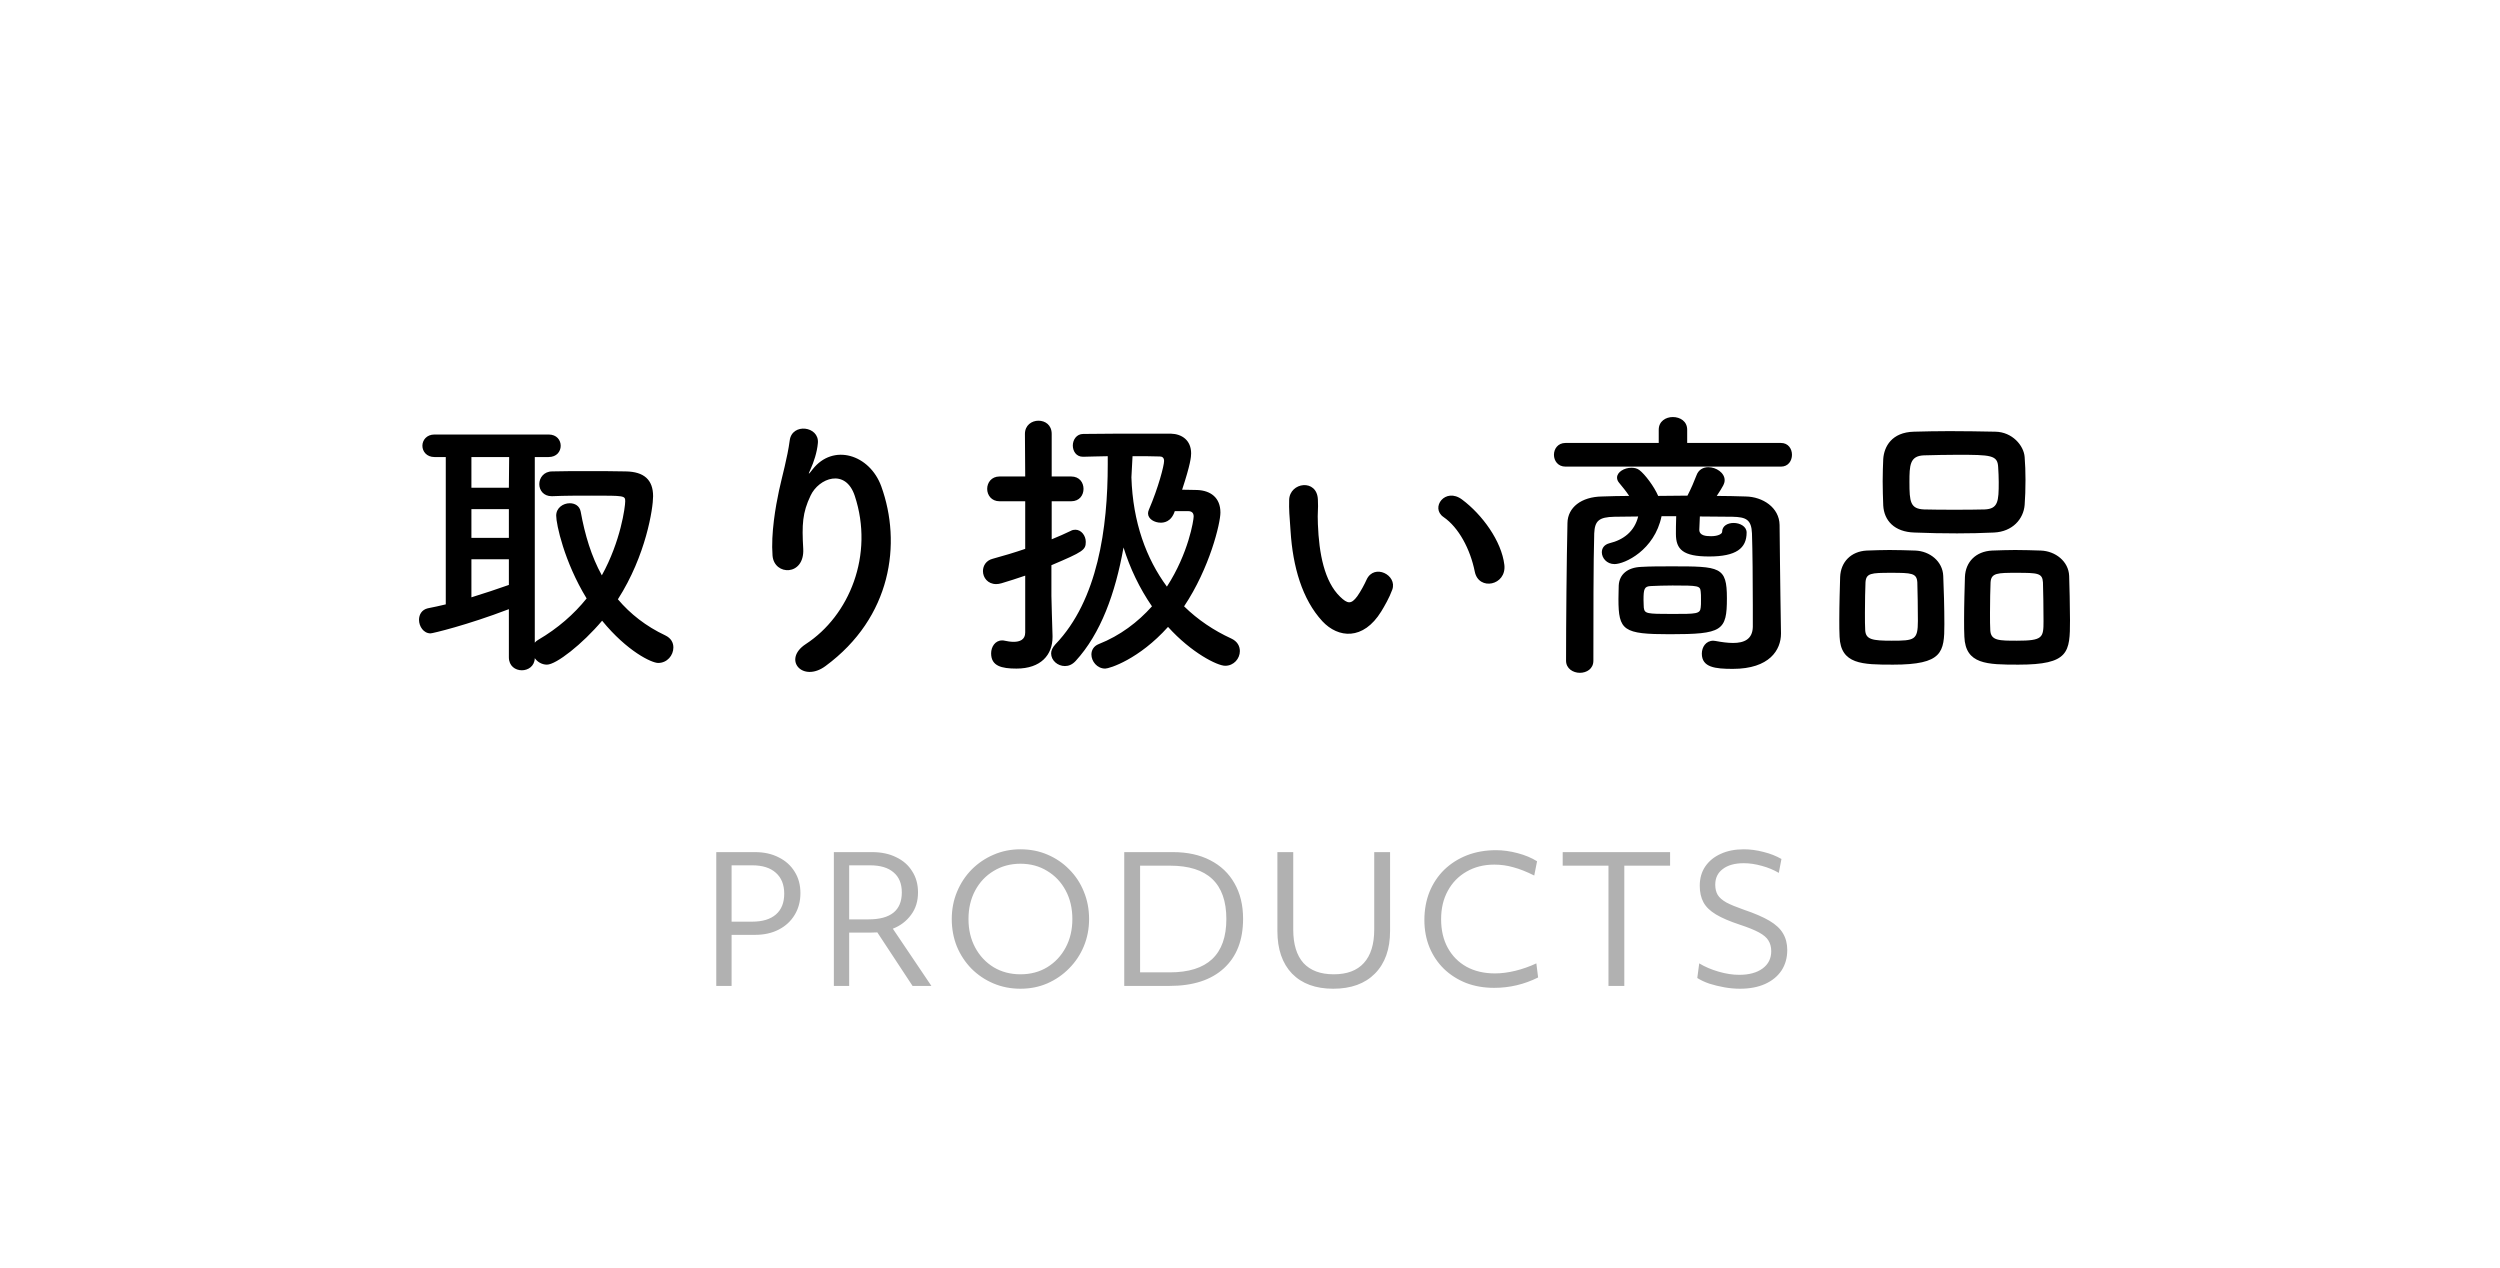 <svg width="142" height="72" viewBox="0 0 142 72" fill="none" xmlns="http://www.w3.org/2000/svg">
<rect width="142" height="72" fill="white"/>
<path d="M28.904 37.336V34.6C26.52 35.512 24.568 35.976 24.456 35.976C24.056 35.976 23.8 35.576 23.8 35.208C23.8 34.904 23.96 34.632 24.296 34.552C24.632 34.488 24.984 34.408 25.32 34.328V25.96H24.68C24.232 25.96 23.992 25.64 23.992 25.32C23.992 25 24.232 24.68 24.68 24.68H31.16C31.624 24.68 31.848 25 31.848 25.32C31.848 25.64 31.624 25.96 31.16 25.96H30.376V36.504C30.424 36.44 30.488 36.392 30.568 36.344C31.688 35.688 32.6 34.888 33.32 33.992C32.04 31.896 31.592 29.768 31.592 29.288C31.592 28.84 31.992 28.584 32.36 28.584C32.648 28.584 32.92 28.728 32.984 29.064C33.224 30.392 33.592 31.608 34.184 32.68C35.256 30.744 35.512 28.792 35.512 28.472C35.512 28.152 35.464 28.152 33.624 28.152C32.872 28.152 32.056 28.152 31.368 28.184C31.352 28.184 31.352 28.184 31.336 28.184C30.872 28.184 30.632 27.848 30.632 27.496C30.632 27.144 30.888 26.776 31.368 26.776C31.944 26.76 32.6 26.76 33.24 26.76C34.12 26.76 34.968 26.76 35.544 26.776C36.584 26.792 37.096 27.256 37.096 28.184C37.096 28.872 36.696 31.544 35.096 34.04C35.8 34.872 36.696 35.576 37.784 36.088C38.12 36.248 38.248 36.504 38.248 36.776C38.248 37.224 37.896 37.656 37.384 37.656C37.016 37.656 35.624 37 34.2 35.256C33.08 36.584 31.592 37.752 31.064 37.752C30.776 37.752 30.52 37.592 30.376 37.384C30.36 37.848 29.992 38.072 29.64 38.072C29.272 38.072 28.904 37.832 28.904 37.336ZM28.904 27.704L28.92 25.96H26.776V27.704H28.904ZM28.904 30.552V28.92H26.776V30.552H28.904ZM28.904 33.224V31.768H26.776V33.928C27.512 33.704 28.216 33.464 28.904 33.224ZM46.888 37.832C45.592 38.792 44.424 37.464 45.768 36.584C48.248 34.968 49.656 31.512 48.552 28.168C48.024 26.568 46.504 27.16 46.04 28.152C45.576 29.128 45.544 29.784 45.624 31.176C45.704 32.728 43.976 32.712 43.88 31.56C43.784 30.296 44.056 28.76 44.248 27.864C44.424 27.048 44.728 25.992 44.856 25.016C44.984 24.008 46.536 24.2 46.456 25.16C46.408 25.704 46.216 26.264 46.04 26.648C45.832 27.08 45.992 26.872 46.152 26.664C47.32 25.16 49.4 25.816 50.056 27.624C51.224 30.856 50.648 35.064 46.888 37.832ZM61.528 25.944H61.512C61.128 25.944 60.936 25.624 60.936 25.304C60.936 24.984 61.144 24.648 61.528 24.648C62.44 24.632 63.96 24.632 65.192 24.632C65.704 24.632 66.168 24.632 66.504 24.632C67.144 24.648 67.656 25.016 67.656 25.752C67.656 25.944 67.624 26.36 67.144 27.816C67.48 27.816 67.8 27.832 68.008 27.832C68.76 27.864 69.32 28.264 69.32 29.112C69.32 29.72 68.712 32.264 67.256 34.44C68.04 35.208 68.952 35.816 69.928 36.264C70.28 36.424 70.424 36.696 70.424 36.984C70.424 37.4 70.088 37.816 69.592 37.816C69.144 37.816 67.672 37.08 66.344 35.608C64.696 37.448 63.016 37.976 62.776 37.976C62.312 37.976 61.992 37.56 61.992 37.176C61.992 36.936 62.12 36.696 62.408 36.584C63.624 36.104 64.632 35.336 65.432 34.44C64.728 33.416 64.184 32.28 63.816 31.096C63.352 33.704 62.52 35.992 61.096 37.544C60.904 37.752 60.696 37.832 60.488 37.832C60.072 37.832 59.704 37.512 59.704 37.112C59.704 36.952 59.784 36.776 59.944 36.6C62.36 34.088 62.92 29.976 62.92 26.376C62.92 26.216 62.92 26.056 62.92 25.912C62.392 25.912 61.88 25.944 61.528 25.944ZM58.232 35.928V32.696C57.768 32.856 57.32 33 56.888 33.128C56.776 33.16 56.68 33.176 56.584 33.176C56.104 33.176 55.832 32.808 55.832 32.44C55.832 32.136 56.008 31.832 56.392 31.736C56.984 31.576 57.624 31.384 58.232 31.176V28.472H56.776C56.312 28.472 56.072 28.12 56.072 27.768C56.072 27.416 56.312 27.064 56.776 27.064H58.232L58.216 24.648C58.216 24.152 58.6 23.896 58.984 23.896C59.368 23.896 59.736 24.136 59.736 24.648V27.064H60.84C61.32 27.064 61.544 27.416 61.544 27.768C61.544 28.12 61.32 28.472 60.84 28.472H59.736V30.632C60.136 30.472 60.488 30.312 60.824 30.152C60.904 30.104 61 30.088 61.08 30.088C61.416 30.088 61.672 30.424 61.672 30.776C61.672 31.24 61.528 31.336 59.72 32.104V33.848C59.72 34.104 59.768 35.56 59.784 36.12C59.784 36.136 59.784 36.168 59.784 36.184C59.784 37.192 59.128 37.976 57.736 37.976C56.888 37.976 56.296 37.832 56.296 37.112C56.296 36.744 56.52 36.376 56.92 36.376C56.968 36.376 57.016 36.376 57.064 36.392C57.208 36.424 57.4 36.456 57.576 36.456C57.912 36.456 58.232 36.344 58.232 35.928ZM67.48 29.032H66.728C66.52 29.672 66.072 29.688 65.928 29.688C65.576 29.688 65.208 29.48 65.208 29.16C65.208 29.096 65.224 29.032 65.256 28.952C65.8 27.688 66.12 26.44 66.12 26.184C66.12 25.992 66.008 25.928 65.88 25.928C65.512 25.912 64.952 25.912 64.328 25.912C64.312 26.312 64.28 26.712 64.264 27.112C64.344 29.672 65.112 31.736 66.28 33.32C67.512 31.416 67.8 29.544 67.8 29.336C67.8 29.144 67.704 29.032 67.48 29.032ZM85.448 32.088C85.576 33.256 83.992 33.576 83.768 32.472C83.512 31.192 82.856 29.96 81.992 29.368C81.224 28.84 82.088 27.656 83.048 28.376C84.184 29.224 85.288 30.728 85.448 32.088ZM78.456 34.728C77.432 36.392 76.008 36.248 75.112 35.288C73.96 34.04 73.432 32.184 73.304 30.168C73.24 29.256 73.208 28.968 73.224 28.392C73.256 27.384 74.808 27.176 74.856 28.376C74.888 29 74.824 29.032 74.856 29.768C74.92 31.448 75.224 33.032 76.12 33.896C76.536 34.296 76.744 34.344 77.096 33.864C77.288 33.592 77.512 33.176 77.624 32.92C78.056 31.992 79.384 32.664 79.08 33.496C78.92 33.944 78.632 34.44 78.456 34.728ZM101.16 26.504H88.92C88.488 26.504 88.264 26.168 88.264 25.832C88.264 25.496 88.488 25.16 88.92 25.16H94.216V24.408C94.216 23.928 94.616 23.688 95.016 23.688C95.432 23.688 95.832 23.928 95.832 24.408V25.16H101.16C101.576 25.16 101.784 25.496 101.784 25.832C101.784 26.168 101.576 26.504 101.16 26.504ZM101.128 33.896L101.16 35.96C101.16 35.976 101.16 35.976 101.16 35.992C101.16 36.904 100.52 37.992 98.424 37.992C97.432 37.992 96.664 37.912 96.664 37.128C96.664 36.76 96.888 36.392 97.32 36.392C97.352 36.392 97.4 36.408 97.448 36.408C97.784 36.472 98.136 36.52 98.44 36.52C99.064 36.52 99.544 36.312 99.56 35.608C99.56 35.288 99.56 34.872 99.56 34.408C99.56 33.032 99.544 31.224 99.512 30.296C99.48 29.512 99.176 29.368 98.408 29.352C97.784 29.352 97.176 29.336 96.552 29.336C96.536 29.656 96.52 30.008 96.52 30.088C96.52 30.424 96.888 30.456 97.192 30.456C97.608 30.456 97.816 30.312 97.816 30.216C97.816 29.864 98.136 29.704 98.472 29.704C98.824 29.704 99.208 29.896 99.208 30.248C99.208 31.144 98.616 31.608 97.08 31.608C95.592 31.608 95.192 31.208 95.192 30.328C95.192 30.296 95.192 30.28 95.192 30.264C95.192 30.184 95.192 29.72 95.208 29.32H94.376C93.976 31.256 92.28 32.04 91.704 32.04C91.256 32.04 90.984 31.688 90.984 31.368C90.984 31.144 91.112 30.936 91.416 30.856C92.216 30.664 92.84 30.184 93.048 29.336C92.6 29.336 92.152 29.352 91.704 29.352C90.808 29.368 90.584 29.592 90.552 30.296C90.504 31.848 90.504 35.224 90.504 37.528C90.504 37.992 90.12 38.216 89.736 38.216C89.352 38.216 88.952 37.976 88.952 37.528C88.952 35.416 88.984 31.8 89.032 29.704C89.048 28.824 89.816 28.216 91 28.2C91.496 28.184 92.024 28.168 92.536 28.168C92.36 27.896 92.168 27.672 91.96 27.416C91.88 27.32 91.848 27.224 91.848 27.128C91.848 26.808 92.264 26.568 92.664 26.568C92.824 26.568 92.984 26.6 93.112 26.696C93.432 26.936 93.96 27.64 94.184 28.168C94.744 28.168 95.288 28.152 95.848 28.152C96.056 27.752 96.232 27.336 96.36 27C96.472 26.68 96.744 26.536 97.032 26.536C97.48 26.536 97.96 26.856 97.96 27.272C97.96 27.464 97.88 27.608 97.512 28.168C98.056 28.168 98.616 28.184 99.16 28.2C100.12 28.216 101.064 28.824 101.08 29.816C101.096 30.888 101.112 33.32 101.128 33.896ZM98.088 33.976C98.088 35.832 97.832 36.024 94.84 36.024C92.2 36.024 91.928 35.816 91.928 34.024C91.928 33.72 91.944 33.416 91.944 33.256C91.976 32.616 92.456 32.232 93.208 32.2C93.72 32.168 94.344 32.168 94.952 32.168C97.704 32.168 98.088 32.184 98.088 33.976ZM93.368 34.52C93.416 34.856 93.528 34.872 94.968 34.872C96.36 34.872 96.568 34.872 96.6 34.504C96.616 34.424 96.616 34.248 96.616 34.056C96.616 33.88 96.616 33.688 96.6 33.608C96.568 33.272 96.488 33.256 95 33.256C94.552 33.256 94.104 33.272 93.768 33.288C93.4 33.304 93.352 33.448 93.352 34.072C93.352 34.264 93.368 34.44 93.368 34.52ZM115 28.68C114.936 29.48 114.312 30.2 113.256 30.248C112.568 30.28 111.864 30.296 111.16 30.296C110.36 30.296 109.544 30.28 108.744 30.248C107.592 30.216 107.016 29.56 106.968 28.712C106.952 28.264 106.936 27.784 106.936 27.336C106.936 26.888 106.952 26.44 106.968 26.072C107.016 25.368 107.448 24.552 108.712 24.52C109.304 24.504 110.008 24.488 110.728 24.488C111.592 24.488 112.504 24.504 113.336 24.52C114.296 24.536 114.952 25.304 115 25.96C115.032 26.36 115.048 26.808 115.048 27.256C115.048 27.768 115.032 28.264 115 28.68ZM117.576 35.224C117.576 37.048 117.528 37.752 114.648 37.752C112.856 37.752 111.64 37.736 111.576 36.168C111.56 35.896 111.56 35.56 111.56 35.208C111.56 34.344 111.592 33.336 111.608 32.776C111.64 31.912 112.232 31.32 113.144 31.272C113.608 31.256 114.04 31.24 114.456 31.24C114.952 31.24 115.432 31.256 115.928 31.272C116.744 31.304 117.496 31.88 117.528 32.712C117.544 33.304 117.576 34.376 117.576 35.224ZM110.44 35.448C110.44 37.048 110.344 37.752 107.528 37.752C105.768 37.752 104.552 37.736 104.488 36.168C104.472 35.896 104.472 35.56 104.472 35.208C104.472 34.344 104.504 33.336 104.52 32.776C104.552 31.912 105.144 31.32 106.024 31.272C106.472 31.256 106.904 31.24 107.32 31.24C107.816 31.24 108.296 31.256 108.792 31.272C109.608 31.304 110.344 31.88 110.376 32.712C110.408 33.368 110.44 34.568 110.44 35.448ZM112.728 28.936C113.496 28.904 113.528 28.472 113.528 27.384C113.528 27.096 113.512 26.808 113.496 26.536C113.464 25.848 113.096 25.832 111.16 25.832C110.536 25.832 109.896 25.848 109.272 25.864C108.472 25.896 108.456 26.44 108.456 27.384C108.456 28.504 108.504 28.904 109.288 28.936C109.848 28.952 110.44 28.952 111.016 28.952C111.592 28.952 112.184 28.952 112.728 28.936ZM116.072 35.272C116.072 34.6 116.056 33.544 116.04 33.08C116.008 32.552 115.752 32.536 114.552 32.536C113.464 32.536 113.096 32.536 113.064 33.08C113.048 33.432 113.032 34.168 113.032 34.808C113.032 35.208 113.032 35.576 113.048 35.8C113.08 36.392 113.544 36.392 114.568 36.392C116.04 36.392 116.072 36.216 116.072 35.272ZM108.936 35.272C108.936 34.6 108.92 33.544 108.904 33.08C108.872 32.552 108.584 32.536 107.416 32.536C106.28 32.536 105.992 32.552 105.96 33.08C105.944 33.432 105.928 34.168 105.928 34.808C105.928 35.208 105.928 35.576 105.944 35.8C105.976 36.328 106.36 36.392 107.448 36.392C108.744 36.392 108.936 36.36 108.936 35.272Z" fill="black"/>
<path d="M40.684 48.4H42.884C43.398 48.4 43.848 48.5 44.234 48.7C44.621 48.893 44.921 49.163 45.134 49.51C45.354 49.857 45.464 50.263 45.464 50.73C45.464 51.197 45.354 51.61 45.134 51.97C44.921 52.323 44.621 52.6 44.234 52.8C43.848 53 43.398 53.1 42.884 53.1H41.554V56H40.684V48.4ZM42.724 52.35C43.311 52.35 43.761 52.213 44.074 51.94C44.388 51.667 44.544 51.273 44.544 50.76C44.544 50.247 44.384 49.85 44.064 49.57C43.751 49.29 43.304 49.15 42.724 49.15H41.554V52.35H42.724ZM47.363 48.4H49.533C50.06 48.4 50.517 48.497 50.903 48.69C51.297 48.877 51.6 49.143 51.813 49.49C52.033 49.83 52.143 50.23 52.143 50.69C52.143 51.19 52.01 51.617 51.743 51.97C51.483 52.323 51.14 52.583 50.713 52.75L52.903 56H51.833L49.833 52.96C49.727 52.967 49.617 52.97 49.503 52.97H48.233V56H47.363V48.4ZM49.333 52.22C50.593 52.22 51.223 51.71 51.223 50.69C51.223 50.19 51.067 49.81 50.753 49.55C50.447 49.283 50 49.15 49.413 49.15H48.233V52.22H49.333ZM54.35 53.76C54.157 53.28 54.06 52.76 54.06 52.2C54.06 51.647 54.16 51.13 54.36 50.65C54.56 50.17 54.837 49.75 55.19 49.39C55.55 49.03 55.964 48.75 56.43 48.55C56.904 48.343 57.414 48.24 57.96 48.24C58.514 48.24 59.024 48.34 59.49 48.54C59.964 48.74 60.377 49.02 60.73 49.38C61.09 49.74 61.367 50.16 61.56 50.64C61.76 51.12 61.86 51.64 61.86 52.2C61.86 52.753 61.76 53.27 61.56 53.75C61.36 54.23 61.08 54.65 60.72 55.01C60.367 55.37 59.954 55.653 59.48 55.86C59.014 56.06 58.507 56.16 57.96 56.16C57.414 56.16 56.904 56.06 56.43 55.86C55.957 55.66 55.54 55.38 55.18 55.02C54.827 54.66 54.55 54.24 54.35 53.76ZM60.91 52.2C60.91 51.593 60.784 51.053 60.53 50.58C60.277 50.107 59.927 49.737 59.48 49.47C59.04 49.197 58.534 49.06 57.96 49.06C57.394 49.06 56.887 49.197 56.44 49.47C55.994 49.737 55.644 50.107 55.39 50.58C55.137 51.053 55.01 51.593 55.01 52.2C55.01 52.807 55.137 53.347 55.39 53.82C55.644 54.293 55.994 54.667 56.44 54.94C56.887 55.207 57.394 55.34 57.96 55.34C58.534 55.34 59.04 55.207 59.48 54.94C59.927 54.667 60.277 54.293 60.53 53.82C60.784 53.347 60.91 52.807 60.91 52.2ZM63.857 48.4H66.617C67.437 48.4 68.144 48.553 68.737 48.86C69.337 49.167 69.797 49.603 70.117 50.17C70.444 50.737 70.607 51.41 70.607 52.19C70.607 53.397 70.244 54.333 69.517 55C68.79 55.667 67.76 56 66.427 56H63.857V48.4ZM66.447 55.23C68.587 55.23 69.657 54.22 69.657 52.2C69.657 50.18 68.59 49.17 66.457 49.17H64.757V55.23H66.447ZM72.556 48.4H73.456V52.8C73.456 53.633 73.65 54.267 74.036 54.7C74.43 55.127 75.003 55.34 75.756 55.34C76.51 55.34 77.08 55.127 77.466 54.7C77.86 54.267 78.056 53.633 78.056 52.8V48.4H78.956V52.88C78.956 53.913 78.67 54.72 78.096 55.3C77.53 55.873 76.74 56.16 75.726 56.16C74.726 56.16 73.946 55.873 73.386 55.3C72.833 54.72 72.556 53.913 72.556 52.88V48.4ZM81.195 50.66C81.395 50.173 81.675 49.753 82.035 49.4C82.402 49.047 82.832 48.773 83.325 48.58C83.825 48.387 84.375 48.29 84.975 48.29C85.368 48.29 85.778 48.347 86.205 48.46C86.632 48.573 86.998 48.727 87.305 48.92L87.145 49.73C86.705 49.51 86.308 49.353 85.955 49.26C85.608 49.16 85.248 49.11 84.875 49.11C84.282 49.11 83.755 49.243 83.295 49.51C82.842 49.77 82.488 50.133 82.235 50.6C81.982 51.06 81.855 51.597 81.855 52.21C81.855 52.837 81.982 53.38 82.235 53.84C82.488 54.3 82.842 54.657 83.295 54.91C83.755 55.163 84.295 55.29 84.915 55.29C85.282 55.29 85.668 55.24 86.075 55.14C86.482 55.04 86.878 54.9 87.265 54.72L87.365 55.52C86.578 55.913 85.745 56.11 84.865 56.11C84.285 56.11 83.752 56.017 83.265 55.83C82.785 55.637 82.368 55.37 82.015 55.03C81.662 54.683 81.388 54.277 81.195 53.81C81.002 53.337 80.905 52.82 80.905 52.26C80.905 51.68 81.002 51.147 81.195 50.66ZM91.361 49.17H88.761V48.4H94.861V49.17H92.261V56H91.361V49.17ZM101.186 55.13C100.966 55.457 100.656 55.71 100.256 55.89C99.856 56.07 99.379 56.16 98.826 56.16C98.539 56.16 98.246 56.133 97.946 56.08C97.646 56.027 97.359 55.957 97.086 55.87C96.819 55.777 96.592 55.67 96.406 55.55L96.516 54.72C96.836 54.913 97.202 55.07 97.616 55.19C98.029 55.31 98.419 55.37 98.786 55.37C99.346 55.37 99.789 55.25 100.116 55.01C100.442 54.77 100.606 54.443 100.606 54.03C100.606 53.79 100.552 53.587 100.446 53.42C100.346 53.253 100.166 53.1 99.906 52.96C99.646 52.82 99.282 52.673 98.816 52.52C98.249 52.333 97.799 52.14 97.466 51.94C97.132 51.74 96.896 51.51 96.756 51.25C96.616 50.99 96.546 50.677 96.546 50.31C96.546 49.89 96.649 49.527 96.856 49.22C97.069 48.907 97.362 48.667 97.736 48.5C98.109 48.327 98.546 48.24 99.046 48.24C99.412 48.24 99.786 48.29 100.166 48.39C100.546 48.483 100.886 48.617 101.186 48.79L101.036 49.58C100.742 49.407 100.419 49.273 100.066 49.18C99.712 49.08 99.372 49.03 99.046 49.03C98.539 49.03 98.142 49.14 97.856 49.36C97.569 49.573 97.426 49.87 97.426 50.25C97.426 50.477 97.472 50.67 97.566 50.83C97.659 50.983 97.822 51.127 98.056 51.26C98.296 51.387 98.626 51.523 99.046 51.67C99.659 51.877 100.146 52.087 100.506 52.3C100.866 52.513 101.122 52.753 101.276 53.02C101.436 53.287 101.516 53.6 101.516 53.96C101.516 54.407 101.406 54.797 101.186 55.13Z" fill="#B1B1B1"/>
</svg>
